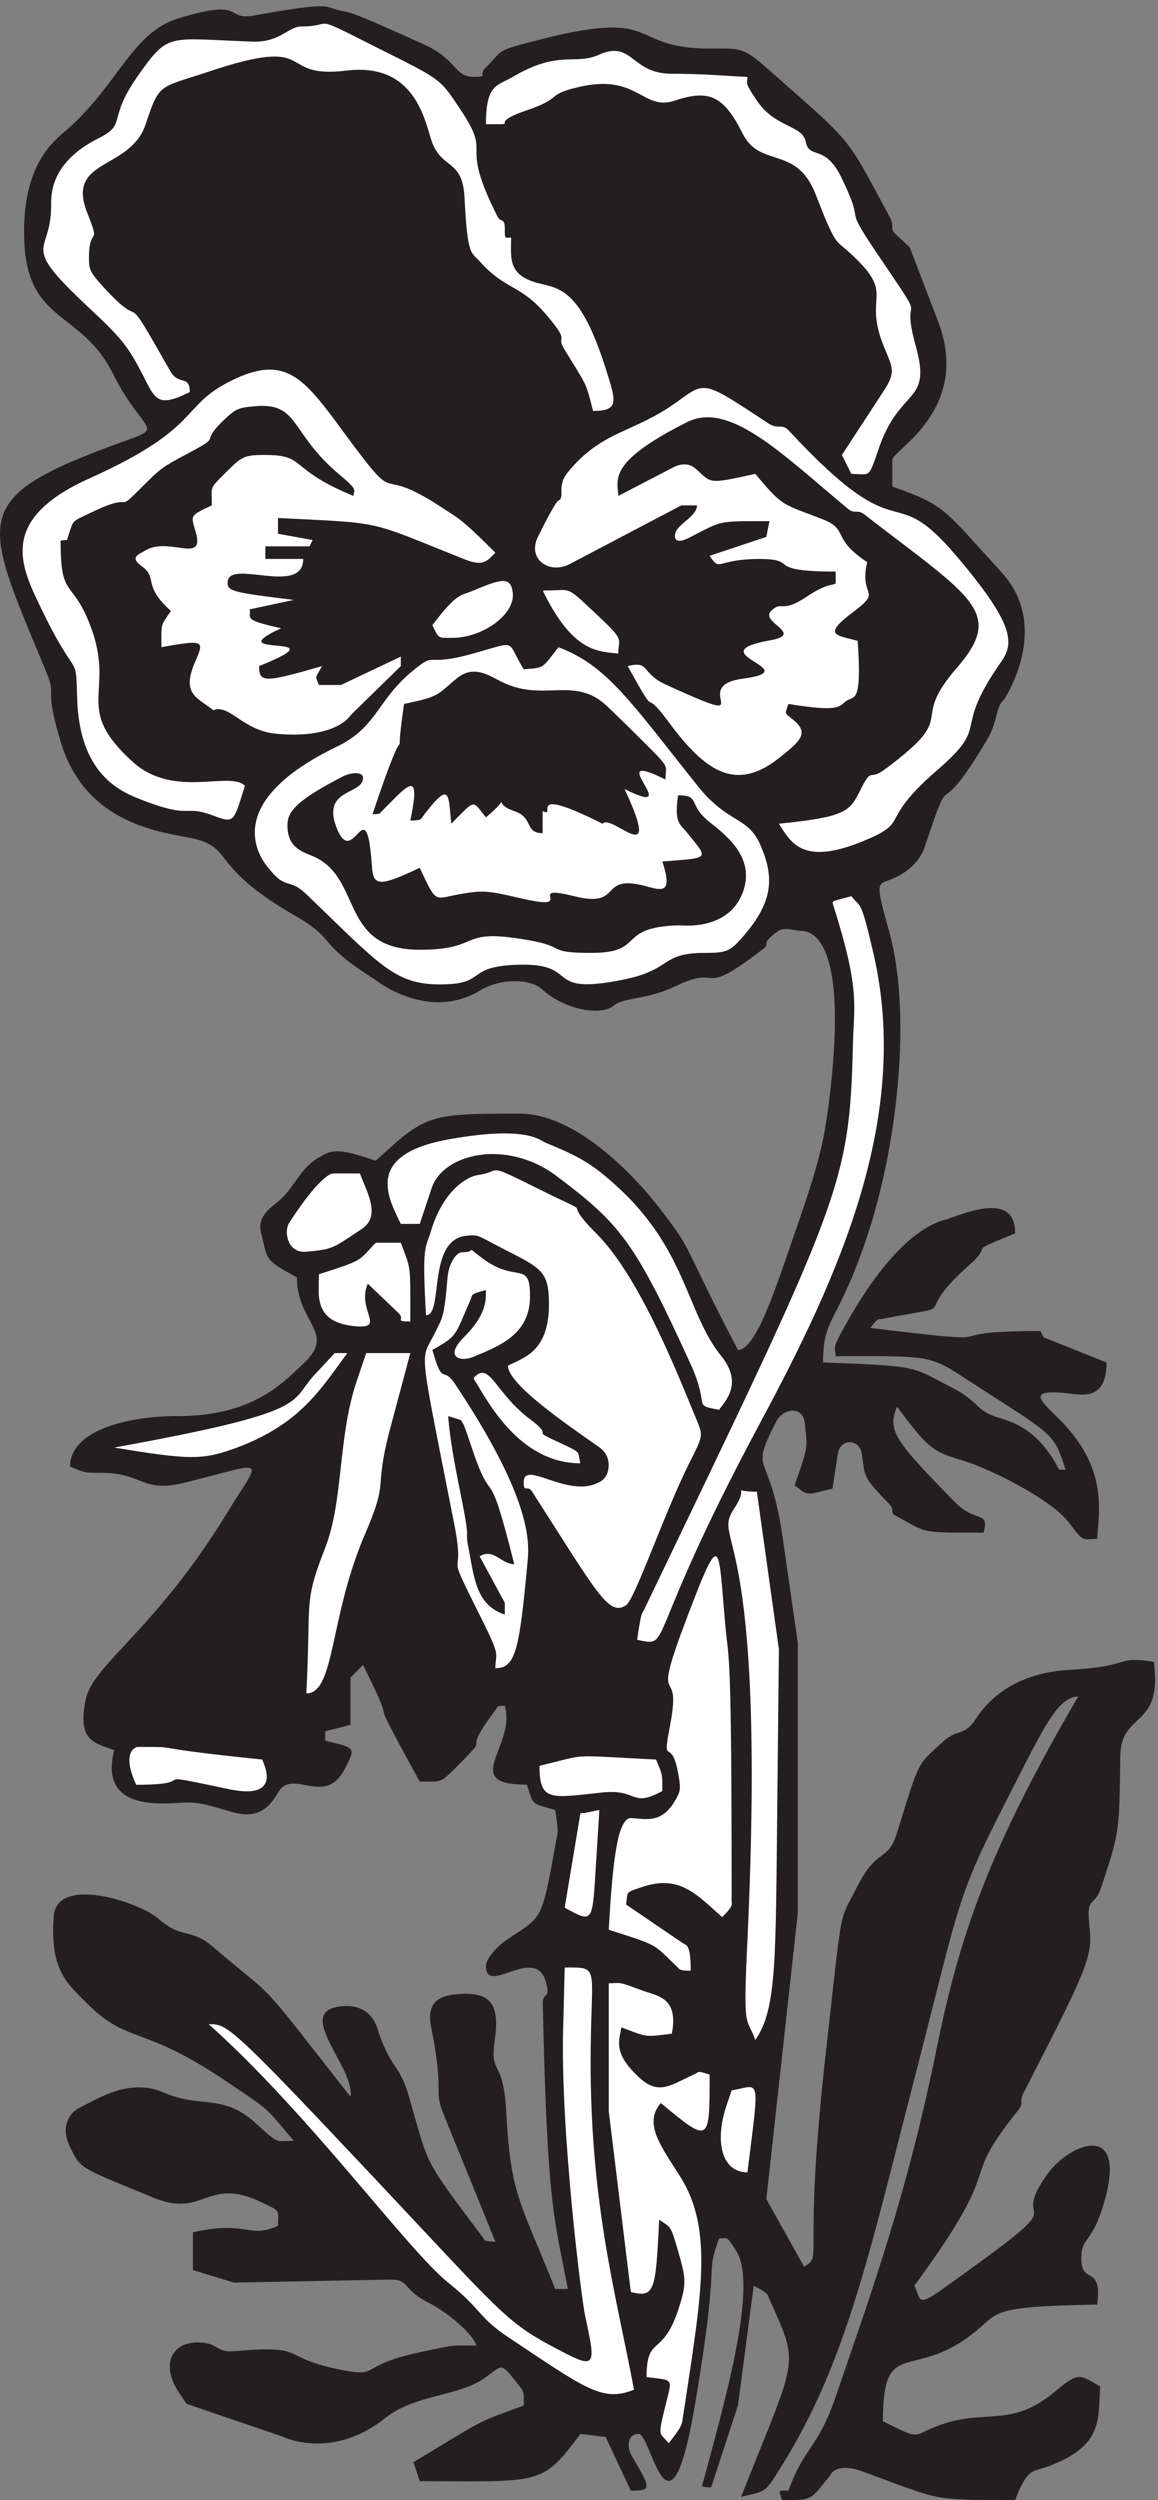 <svg xmlns="http://www.w3.org/2000/svg" xml:space="preserve" width="293.09" height="632.76"><rect width="100%" height="100%" fill="#808080" stroke="none"/><path d="M642.938 4738.93c30.695-7.44 16.804.89 164.859-66.04 60.695-27.37 57.359-61.28 92.918-61.28 31.109 0 9.027 2.98 22.082 16.06 38.609 38.67 18.055 32.72 108.753 55.93 230 58.3 161.11-18.15 320-18.15 49.72 0 60.97 3.87 100.41-30.64 175.7-155.58 153.2-126.72 241.95-291.22 9.03-17.25-1.81-20.53 10.97-31.83l26.25-24.1 54.31-141.89c63.33-168.07-87.36-245.11-87.36-262.66v-51.17c102.36-35.99 97.08-42.24 209.16-164.5 93.61-104.11 4.86-238.87 3.75-240.06-18.75-18.74-9.44-37.48-33.47-78.53-103.33-173.72-60.28-32.42-116.11-197.22-1.11-3.27-10.14-47-70.83-69.01-21.67-8.03-23.62-7.74 1.52-97.27 42.78-152.9 17.23-402.48-41.94-580.37-55.83-167.17-83.89-151.71-83.89-239.76 188.75-6.54 168.19-8.62 244.31-47.29 55.41-27.67 43.33-44.92 94.3-59.2 67.5-18.74 95.28-69.61 110.97-97.57h11.95c-24.31 72.88-16.39 60.68-199.31 179.08-60.69 40.15-71.94 36.88-238.33 36.88 0 20.53-11.53 7.14 28.47 76.45 101.25 174.91 178.06 182.05 184.45 184.43 51.25 19.04 128.88 46.11 128.88-27.07-99.72-40.45-37.91-16.95-86.94-59.79-121.39-107.98 0-71.09-167.5-103.22-6.81-1.19-4.58 4.16-21.39-16.96 299.72-36.29 95.14-5.95 323.75-5.95l5.97-11.89 119.86-47.9c0-73.47-46.38-61.57-74.86-58.6-80.97 8.63-48.33-16.06-15-49.38 90.7-90.73 76.39-169.56 71.95-227.86-30 0-24.03-7.44-54.03 31.53-35.56 46.41-157.36 105.31-203.75 118.39-58.06 16.37-67.5 27.97-122.92 101.74-19.86-46.41-1.52-66.93 109.03-180.56 41.95-42.54 66.67-15.77 55.83-59.2-124.02.3-104.58-1.79-168.61 33.02-10.14 5.65-.69 10.11-9.44 19.63-52.36 55.33-47.08 49.68-53.89 97.27-4.44 29.75-41.25 29.75-45.69 0l-10.14-66.04c-52.5-13.08-45.7-13.68-71.95 6.25 27.78 79.72 24.03 71.69 19.17 118.39-2.64 32.13-40.56 30.64-55.14 1.49-52.08-104.41-11.25-44.62 13.89-224.29l28.05-195.14v-514.62l-59.86-544.068 71.95-128.813c37.78 23.211-4.17 5.063 41.94 413.493 32.22 287.948 23.89 239.458 58.47 308.768 38.48 77.34 58.34 45.81 76.39 103.82 43.48 140.7 38.2 127.61 85 171.04 30.42 27.96 39.03 11.6 61.53 40.16 7.5 10.11 49.03 91.62 183.2 98.76 119.58 6.54 84.72 27.07 158.88 15.17 17.23-128.21-61.52-92.51-63.75-178.18-2.22-145.47-.27-141.9-36.25-250.77-13.19-40.46-28.19-14.58-22.91-68.72 6.39-64.25 3.33-72.28-124.72-322.162-9.03-16.949.69-19.629-9.87-32.718-121.66-151.11-15.27-85.668-198.19-334.649 18.06-35.992-5.56-49.68 128.89 47.891 173.89 126.718 48.05 59.789 125.97 166.578 40.83 55.93 154.31 102.93 104.86-60.981-23.19-76.449-41.94-58.898-41.94-102.617 0-49.98 40.83-10.121 30-86.863-200.42-2.981-188.06-15.18-227.78-48.188-122.64-102.332-179.86-7.441-179.86-173.73 60.69-30.34 58.75-29.152 80.55-19.031 108.62 52.652 154.73-2.68 249.17 77.34 43.75 36.878 46.11 29.449 83.89 7.73-4.86-61.281 7.92-113.629-101.94-152.898-24.73-9.223-36.67-.891-59.87-63.063-163.05.3-137.5-1.789-288.88 53.84-54.73 19.93-63.06-7.14-64.17-8.027-35.14-42.84-30-47.301-90.7-45.813-6.66 19.93-7.77 17.852 12.09 17.852 31.8 85.968 55.41 79.12 89.44 176.988 65.97 193.359 135.7 383.141 192.22 661.871 43.2 213.29 97.92 378.38 269.87 672.28-38.2 0-65.98-59.49-125.98-176.99-110.14-214.78-94.3-196.63-190.27-568.169-79.03-305.199-125.14-522.652-247.37-717.789-34.44-55.332-28.75-47.601-77.91-60.09 107.64 273.078 112.5 245.11 53.19 377.778-2.91 6.25 1.11 8.628-29.16 24.101l-30-227.859-50.98-155.883c-22.77 0-16.8 3.871-15.69 8.633 43.05 159.148 104.58 375.699 63.61 440.847-19.44 31.532-16.81 24.102-32.92 24.102-28.05-77.941 3.75-21.121-45-311.449-49.72-297.18-83.47-60.391-107.91-60.391-22.09 0-22.5-25.879-13.75-40.75 37.77-64.262 38.89-67.23-1.25-67.23l-47.92 102.031-47.92 5.949c-73.47-98.172-73.05-90.73-305.83-89.84l-11.946 36c147.641 89.239 116.528 72.879 209.864 107.981 0 29.449 2.636 23.199-18.055 49.379-25.418 31.531-23.613 27.07-53.891 4.461-50.277-37.481-133.75-31.532-191.804-77.942-101.25-80.91-194.586-35.988-195.282-35.101l-182.5 62.171-15 22.309c-35.136 52.66-12.773 94.902 35.977 94.602 40.555 0 33.332-19.629 69.719-16.661 145 12.79 80.972-11.898 206.113-35.988 73.473-13.98 26.527 8.328 149.168 34.496 70.414 14.582 50.832 12.203 105.555 12.203-8.614 26.18-60.973 66.329-89.864 80.911-54.027 26.769-34.859 45.218-76.109 44.617l-295.559-5.649-78.054 23.801v71.981c104.168 23.207 105.695-13.082 161.945 12.199 0 31.828 6.391 26.48-31.527 44.918-105.278 50.269-108.196-31.828-206.114 8.922C151.27 634.148 155.02 628.5 133.352 672.219c-16.805 33.32-6.387 62.769 19.445 75.562 34.859 16.957 93.75 56.821 160 27.668 70.141-30.347 110.973-.301 174.305-58.308 44.863-41.352 37.086-33.02 71.945-33.02-58.055 67.828-39.723 53.551-131.945 115.418C270.438 905.141 243.492 867.66 166.27 945c-40 39.859-71.528 65.15-64.028 165.99 5.696 79.72 163.75 26.77 199.028-4.16 47.222-41.35 59.863-14.88 107.082-56.22 127.086-108.579 70.836-43.43 258.613-282.598 8.887 53.84-103.473 157.359-24.723 171.039 66.664 11.609 76.805-44.02 78.61-49.672 24.445-70.5 39.304-58.899 56.945-119.59 39.445-135.051 22.918-112.738 141.668-270.391 2.637-3.867.418-7.136 23.191-7.136l-96.25 236.777c-22.5 55.031-1.941 31.832-20.554 143.082-5.696 35.399-25.969 84.777 41.531 90.731 69.305 6.546 83.609-19.93 73.887-89.243-9.446-66.929 17.222-29.449 22.363-138.621 8.332-156.468 27.773-168.656 92.917-332.867h24.03c-25.14 134.16-39.31 149.93-47.64 543.18-.7 24.097 16.11 4.758 5.69 41.648-20.28 70.791-113.888-28.558-113.888 30.041 0 12.2 18.332 35.1 39.723 49.68 68.885 46.4 65.555 31.23 94.725 193.06 1.52 8.33 4.58 10.11-2.64 53.84-47.09 13.68-40.42 7.73-53.89 48.19-129.586 0-19.863 72.88-41.945 149.92-16.527 0-12.777-1.19-15.832-5.05-74.863-99.36-3.613-38.97-71.113-105.9-37.082-37.19-31.114-33.02-75-33.02-119.446 216.85-27.364 60.38-107.918 221.91l-23.887-24.1v-89.83l-48.059-12.2v-17.85c55.836-14.57 60.696-10.11 35.977-56.22-38.613-69.9-98.477 5.06-125.836-42.83-46.527-81.21-101.25-17.26-173.891-18.74-34.859-.3-168.609-22.91-137.914 99.65-38.195 14.28-70.836 16.95-53.89 97.57 13.89 64.85 134.168 133.86 266.804 350.72 68.477 112.44 83.891 101.13-79.859 60.38-79.859-19.63-79.027 19.04-156.945 19.04-34.164 0-30.414-.3-60 11.9 0 71.09 115.418 96.38 204.586 96.08 141.945-.3 200.414 62.47 240.968 101.44 60.977 57.41-13.886 75.85-13.886 162.42-63.75 35.1-54.723 31.83-68.196 84.77-4.859 18.75 1.114 35.4 26.25 54.74 37.778 28.26 44.582 65.74 83.196 88.35 23.886 14.28 34.445 20.23 108.613-5.95 95.555 87.75 99.305 89.83 273.469 89.83 106.528 0 215.838-113.63 269.168-182.94 64.72-84.48 36.25-55.33 146.81-266.83 35.27 0 73.47 122.85 110.97 230.84 42.22 121.66 52.36 161.52 62.91 246.3 41.25 339.12-50.55 319.19-56.94 320.37-31.11 5.66-33.75 5.36-48.06-5.94-26.52-21.72-6.66-17.56-19.86-27.67-128.05-98.76-75.27-27.37-167.36-71.39-57.78-27.67-98.19-20.53-118.47-37.48-24.31-20.23-93.61-7.44-136.39 31.53-20.97 19.33-76.388 22.31-118.474-2.98-98.886-59.19-198.191 20.53-198.886 21.12-117.223 74.07-68.196 72.88-151.805 121.37-165.973 95.49-115 129.7-196.25 147.55-52.5 11.6-202.777 23.2-250.418 184.43-33.332 110.95-5.973 80.61-27.223 132.07-118.472 286.17-150.695 327.52 117.223 427.77 120.973 44.91 73.055 12.79 9.027 141C155.438 4165.7 53.91 4143.09 46.41 4294.8c-7.5 151.12 59.164 197.23 80.973 216.27 96.664 84.48 124.023 184.72 210.969 211.5 131.804 40.75 88.054-5.06 145.281 5.95 145.414 25.87 131.941 17.25 159.305 10.41" style="fill:#231f20;fill-opacity:1;fill-rule:evenodd;stroke:none" transform="matrix(.133 0 0 -.133 0 632.8)"/><path d="M573.965 4707.55c-26.57 0-40.063-30.73-93.621-28.87-160.043 5.64-158.578 18.37-215.141-61.09-64.465-89.93-20.976-94.46-77.961-122.92-94.039-47.26-89.914-110.94-89.914-128.94 0-95.94-63.7-66.73 73.485-194.93 58.031-54.33 71.527-70.44 95.929-116.9 28.805-53.64 28.457-74.97 94.391-42.02 0 33.73-20.977 10.87-37.477 40.49-101.523 179.15-37.828 61.09-128.863 161.56-22.863 25.5-25.52 30.73-25.52 52.86 0 64.09 23.633 18.74-3.007 85.43-41.95 105.33 81.316 80.2 110.964 169.43 26.219 79.09 25.801 68.58 116.903 98.94 216.961 73.08 127.394-13.88 265.273 3.01 130.051 15.74 148.789-94.46 161.934-133.79 18.32-54.38 58.453-33.74 62.578-106.08 5.594-114.72 12.723-104.96 28.805-122.96 50.273-56.6 76.843-41.98 128.937-104.18 46.84-55.49 13.84-33.36 33-64.46 43.07-70.49 39.71-59.99 53.91-116.22 50.62 0 43.9 18.38 23.98 80.95-52.44 166.05-95.93 150.69-137.46 164.94-49.156 16.11-42.375 48.36-42.375 83.95-12.027 0-12.027-3.01-12.027 15 0 26.24-6.711 10.13-14.961 26.98-74.954 149.95-6.012 106.44-68.942 200.9-40.133 59.98-33.699 55.86-158.926 118.43-132.984 67.1-77.539 40.49-143.894 40.49m565.105-54.08c-45.3-20.23-74.92 10.12-163.347-41.94-29.2-17.27-50.969-12.78-50.969-89.98 72.687 0-2.234-1.48 74.973 25.5 74.923 25.09 35.953 29.58 100.383 44.96 114.3 27.38 121.78-46.44 184.34-25.49 65.2 21.76 92.89 8.99 128.9-62.95 33.72-67.03 101.88-20.59 138.98-115.77 35.59-92.94 38.97-88.44 55.86-103.05 104.9-91.76 29.97-80.93 74.92-188.84 13.87-34.07 22.49-44.96.73-78.68l-81.68-125.17 17.98-35.97c35.59 0 32.26-10.47 50.97 44.96 40.83 122.57 102.66 85.84 71.95 197.11-32.21 115.42 27.7 26.98-59.95 156.65-89.94 131.87-29.62 56.56-80.95 163.34-32.58 68.21-61.83 34.48-68.95 70.45-6.33 31.47-58.45 26.21-92.89 77.92-24.37 36.37-17.98 30.75-17.98 45.01-45 1.84-79.08 5.97-143.87 5.97-78.71 0-73.83 65.2-139.4 35.97" style="fill:#fff;fill-opacity:1;fill-rule:evenodd;stroke:none" transform="matrix(.133 0 0 -.133 0 632.8)"/><path d="M439.09 4033c-97.805-48.7-53.199-88.44-269.766-185.89C4.464 3772.91 36.301 3689 70.43 3616.66c77.133-164.5 73.812-93.68 76.39-186.99 4.121-150.24 87.325-180.22 127.41-195.62 92.192-35.21 75.301-6.71 132.278-28.44 40.082-15.01 37.847-12.01 59.551 56.94-28.114 29.21-134.852-25.11-212.789 44.99-113.895 102.64-36.016 129.61-77.934 250.32-35.617 101.17-59.953 56.18-59.953 166.35 0 3.77-3.781 6.01 11.969 6.01 14.257 41.22 4.867 32.59 49.472 53.94 86.18 41.22 36.707-9.72 97.406 50.99 31.094 31.12 35.215 34.07 77.934 56.94 80.914 43.08 19.871 15.73 76.445 68.96 20.618 19.11 25.829 21.34 58.465 23.97 82.403 6.77 64.824-50.94 157.36-128.91 39.339-32.59 28.461-29.59 28.461-41.98-125.922 51.38-88.415 77.96-167.84 77.96-38.996 0-44.207-2.23-71.977-29.97-36.305-36.36-29.949-26.97-29.949-65.95-46.098-21.35-38.996-18.73-29.207-56.23 12.312-53.18-53.254-3.72-96.715-29.21-16.09-9.39-30.695-13.49-5.957-31.5 29.207-21.73-.742-34.84 53.941-83.92-20.211-30.35-17.98-21.34-17.98-68.95 86.527 15.72 80.57 11.25 62.934-30.74-23.993-58.09 3.777-64.42 35.96-89.15 31.094 12.34 55.489-39.36 120.653-44.99 115.387-10.1 140.523 35.6 142.012 37.07l94.027 91.83v18.02l-113.899-54h-41.972c-7.102 17.26-7.844 11.63 6.012 35.98-109.774-31.83-119.907-31.83-119.907 0 164.516 65.95-85.035 13.49 41.973 71.96-76.445 16.87-55.832 19.49-59.953 35.98l83.945 17.96c-115.039 14.25-125.918 16.1-125.918 32.97 0 47.23 143.899-26.97 143.899 44.99h-71.922v23.97h83.89l6.012 12.01-65.965 12.01v29.97c206.832-10.48 166.004-3.38 356.348-79.11 35.558-14.19 42.715-1.47 57.32 13.16-69.289 69.28-73.07 66.66-98.894 83.91-139.778 93.31-73.067-13.1-188.852 143.92-76.793 104.93-111.262 151.01-215.824 98.92m848.36-40.46c-81.3-58.83-142.03-53.23-207.57-134.2-21.02-26.61-3.8-46.44-17.28-53.22-6.01-3-26.97-44.98-38.98-68.93-20.96-42.38 22.15-72.33 61.13-51.37l211.71 111.31h29.97c0-22.09-41.98-37.06-41.98-56.95 0-.73-2.61-19.49 26.23-4.86 66.34 33.34 50.19 31.87 153.64 31.87l-6.01-30-107.92-35.99c21.36-31.87 11.61-6 94.44-6 79.09 0 5.61-23.95 145.37-23.95 0-43.51 7.53-5.65-55.4-48.03-49.12-32.94-46.52-5.99-67.48-26.95-21.75-21.75 64.81-43.84-1.53-55.82-141.97-25.15 73.88-56.22-52.46-73.12-108.26-14.63 46.85-99.33-144.63-11.97-50.2 22.48-31.1 46.84-74.16 35.99 64.07-116.23 22.09-30.74 77.9-106.45 70.08-94.81 128.2-134.19 211.37-67.47 35.97 28.88 58.46 45.71 25.49 71.93-17.28 13.9-15.75 9.38-9.01 30 101.19-16.5 95.92-4.12 110.93 5.99 14.22 9.78 29.23-6.38 20.96 113.97-38.98 11.24-69.29 9.32-8.95 54.69 58.41 43.85 10.82 25.88 26.97 95.2-70.08 46.45-33.37 61.48-85.09 81.71-77.17 30-74.56 22.49-127.76 86.22-95.17-21.02-82.09-16.89-114.32 10.45-12.35 10.91-28.84 8.64-41.19 2.26l-105.32-54.69c0 29.21-24.7 62.54 131.16 140.52 80.55 40.51 180.26-60.35 305.8-164.88 13.49-11.24 17.57 0 31.84-11.24 204.23-157.81 267.57-185.55 175.74-291.21-95.18-110.23 10.14-84.35-137.16-193.4-31.83-24.36-22.83 8.98-48.72-43.51-18.35-36.33-27.36-47.57-152.9-59.95 24.02-38.59 47.64-81.7 167.92-30 82.43 35.26 20.22 34.13 133.41 131.93 105.27 91.08 23.96 67.13 122.88 208.04 24.36 35.6 20.62 73.06-85.43 198.27-130.76 154.75-97.44-.4-319.29 239.11-14.22 15.71-19.49 1.47-39.32 14.24-125.54 82.44-118.8 80.91-175 40.46" style="fill:#fff;fill-opacity:1;fill-rule:evenodd;stroke:none" transform="matrix(.133 0 0 -.133 0 632.8)"/><path d="M900.738 3634.07c-24.73-10.49-30.355-3-77.941-65.94 13.113-26.23 9.367-23.98 38.976-23.98 55.461 0 119.915 44.21 113.918 86.92-4.121 29.23-20.238 26.23-74.953 3m137.912.19c-5.99 0-5.99 0-3.37-5.26 56.22-112.5 102.68-110.64 141.28-114.76 0 31.13 14.99 22.13-44.97 78.01-56.59 52.88-42.72 42.01-92.94 42.01m-138.252-119.99c-95.175-27-67.843 6-115.046-33-67.457-55.09-67.457-107.16-143.856-143.93-218.836-105.68-149.516-206.88-133.437-227.85 38.261-49.1 39.355-19.48 74.597-52.86 140.512-135.29 168.227-172.01 255.168-172.01 91.383 0 44.953 34.45 148.36 37.47 121.796 3.35 44.246-59.6 199.356-28.5 95.49 19.11 69.64 51 155.81 51 40.13 0 47.59 2.98 69.01 26.96 58.77 65.97 65.91 112.83 35.94 179.92-23.6 53.23-60.7 38.59-118.39 110.55-126.68 158.53-172.02 229.38-265.27 264.25-32.6-42.35-26.62-38.63-65.976-41.98-34.851 55.84-8.617 54.35-96.266 29.98" style="fill:#fff;fill-opacity:1;fill-rule:evenodd;stroke:none" transform="matrix(.133 0 0 -.133 0 632.8)"/><path d="M954.715 3460.36c79.795-39.73 139.005 12.75 200.845-46.48 28.47-27.36 49.1-47.61 77.93-76.47 43.09-43.11 32.97-35.61 32.97-62.99-126.25 63.35 42.73-78.34-77.92-17.99 74.92-160.43-24.74-45.34-41.99-65.98-150.987 75.74-84.67 9.37-113.91 24.01v-42c-34.839 0-16.85 29.62-53.929 42-48.363 16.12 1.504 34.11-53.969-11.99-26.965 33.71-18.722 35.22-65.949-12.02-6.008 55.1-.363 85.11-54.699 13.13-2.637-3.37-.77-7.13-23.231-7.13 21.364 102.34-5.273 66.73-55.836 16.12-1.5-1.87-1.5-4.11-16.121-4.11 83.574 250.76 34.844 34.47 59.942 209.91 67.086 14.24 60.343 15 100.058 48.35 32.242 26.99 61.844 5.63 85.809-6.36" style="fill:#231f20;fill-opacity:1;fill-rule:evenodd;stroke:none" transform="matrix(.133 0 0 -.133 0 632.8)"/><path d="M690.852 3277.43c0-32.24-78.301-19.49-50.969-92.95 32.601-86.59 56.945 79.46 67.812-73.84 2.61-38.24 11.25-41.98 91.071-4.14 33.691-71.58 26.246-58.47 79.824-49.47 40.43 6.75 49.828 5.99 107.918-7.5 122.472-28.87 4.453 28.13 106.012 3 92.16-23.23 47.22 39.74 128.89 20.99 31.84-7.5 62.22-24.37 38.96 44.97 91.45 7.5 88.84 3 47.98 53.97-13.85 17.64-25.87 17.64-17.98 71.99 43.09 0 18.36-16.49 57.32-48.74 28.48-23.25 89.55-65.58 67.06-132.69-26.2-77.57-118.03-65.96-121.39-65.96-122.54-3-63.31-52.47-167.48-52.47-96.67 0-34.12 13.11-147.251 28.48-103.789 14.25-66.731-22.49-179.863-22.49-153.231 0-108.293 134.93-200.832 176.91-20.977 9.37-50.969 15.75-50.969 59.99 0 25.11 15.375 46.47 104.926 92.57 15 7.88 38.961 10.49 38.961-2.62" style="fill:#231f20;fill-opacity:1;fill-rule:evenodd;stroke:none" transform="matrix(.133 0 0 -.133 0 632.8)"/><path d="M1587.18 3043.59c-3-3.05-3-3.05-1.88-6.72 51.72-163.1 39.72-189.71 37.85-264.98-6.37-271.35-22.47-296.47-395.64-1073.44-6.37-13.87-6.74-3.31-14.99-61.05 68.95-13.87 7.13-10.12 235.3 415.26 149.86 279.54 286.23 580.11 214.29 891.23-24.73 106.41-23.59 84.69-41.95 108.68l-32.98-8.98" style="fill:#fff;fill-opacity:1;fill-rule:evenodd;stroke:none" transform="matrix(.133 0 0 -.133 0 632.8)"/><path d="M859.512 2590.84c-166.02-28.11-122.918-109.06-96.696-161.91h35.965l22.871 68.59c21.731 65.21 142.004 94.08 237.548 22.49 122.92-92.6 149.15-125.95 255.93-359.85 37.11-82.84.75-74.59 53.25-85.08 9.73 14.62 47.19 49.09 4.49 101.94-66.73 82.11-65.98 202.79-199.39 323.86-44.55 40.48-69.28 55.85-135.25 82.47-11.59 4.88-34.47 32.24-178.718 7.49m-225.567-65.98c-10.484 0-39.707-25.49-83.906-94.48-9.742-14.63-3.746-58.12 32.961-54.37 49.449 4.87 46.457 3.75 105.27 43.12 36.332 24.37 11.98 65.99-3.375 105.73h-50.95" style="fill:#fff;fill-opacity:1;fill-rule:evenodd;stroke:none" transform="matrix(.133 0 0 -.133 0 632.8)"/><path d="M909.703 2521.89c-21.738-2.96-67.074-30.37-89.957-107.93-9.348-31.85-17.226-20.95-8.988-158.88 34.125 0 .75 145.02 77.961 151.42 16.113 1.48 19.871.74 34.09-6.77 103.821-55.45 121.831-51.69 121.831-124.07 0-91.42-49.851-101.53-77.964-116.55 0-35.18 108.294-109.41 174.654-155.86 23.96-16.88 20.23-52.12 3.72-62.96-59.19-39.37-148.398 42.32-148.398-3.02 0-21.38 6.738-4.5 15.368-16.88 124.44-193.74 146.18-239.45 179.52-216.97 16.86 11.27 73.09 176.5 119.93 269.83 24.74 48.72 26.6 52.11 16.47 77.19-34.09 81.69-107.93 275.11-193.38 360.56-76.45 76.45 13.89 23.22-108.68 83.91-106.439 52.85-68.192 33.75-116.177 26.98m-188.844-128.81c-5.988 0-5.988 0-10.113-4.5-28.457-30.72-21.723-29.22-103.746-55.45 0-38.59-11.98-91.44 68.918-98.93 59.922-5.62 2.246 30.73 23.973 80.94l58.418-55.84c13.492-12.36-8.989-16.1 22.472-16.1 0 112.04 1.875 95.93-17.968 149.88h-41.954" style="fill:#fff;fill-opacity:1;fill-rule:evenodd;stroke:none" transform="matrix(.133 0 0 -.133 0 632.8)"/><path d="M879.723 2374.98c-12.371 0-26.235-23.25-28.11-48.73-6.371-78.35-10.484-76.48-22.855-102.69-28.86-60.36-34.848-6.75 36.719-371.1 20.617-109.44-20.602-31.48 41.23-155.51 49.844-98.94 35.977-79.82 35.977-113.58 38.961 0 45.711 35.24 61.456 204.64 4.11 41.59 1.87 125.95-137.902 335.81-24.742 37.5-22.867-7.09-43.472 65.25 47.589 27.34 41.218 22.86 73.066 96.68 3.379 7.48-2.621 9.36 28.859 17.24 0-17.24 2.622-45.33-41.964-89.92-37.485-37.5-7.497-47.26 17.234-37.5 53.953 22.12 108.669 44.59 108.669 115.79 0 69.34-25.857 23.66-89.931 71.6-37.48 27.74-7.496 12.02-38.976 12.02M598.02 2141.12c-48.723-52.45-.731-68.92-380.778-137.84 145.414-23.98 169.031-23.98 233.871 0 122.559 46.07 160.395 113.49 209.879 179.79h-23.996l-38.976-41.95m80.89-11.25c-36.351-107.19-24.742-226.37-59.972-317.08-41.973-107.9-26.606-95.93-35.977-277.31 54.719 0 43.48 144.27 110.941 301.31 47.977 111.3 16.493 80.19 47.602 199.01l39.348 147.27h-83.95l-17.992-53.2" style="fill:#fff;fill-opacity:1;fill-rule:evenodd;stroke:none" transform="matrix(.133 0 0 -.133 0 632.8)"/><path d="M903.707 2138.23c-2.992-3-2.992-3-.746-6.37 22.855-35.97 83.539-158.51 201.549-158.51-5.99 23.6 4.12 18.74-38.96 38.97-62.93 28.48-5.99 7.12-56.94 44.97-65.563 49.09-76.422 109.42-104.903 80.94" style="fill:#fff;fill-opacity:1;fill-rule:evenodd;stroke:none" transform="matrix(.133 0 0 -.133 0 632.8)"/><path d="M876.766 2055.7c5.992-7.5 8.988-16.49 20.968-52.49 42.325-126.65 28.094-10.49 80.895-221.86-24.715 0-39.32 31.1-65.91 14.99l47.933-88.45v-22.49c-55.422 18.36-58.418 71.6-69.285 127.81-2.617 12.74-2.617 14.23-2.617 26.61 0 32.61-29.211 136.42-35.953 223.37l23.969-7.49" style="fill:#231f20;fill-opacity:1;fill-rule:evenodd;stroke:none" transform="matrix(.133 0 0 -.133 0 632.8)"/><path d="M1398.37 1889.28c-47.93-72.33 62.15-9.37 23.96-824.81-8.62-178.72-1.49-141.294 14.98-188.482 41.56 59.207 38.57 154.412 41.94 454.522l2.99 288.92-41.94 299.84c-53.92 0-11.98 15.71-41.93-29.99" style="fill:#fff;fill-opacity:1;fill-rule:evenodd;stroke:none" transform="matrix(.133 0 0 -.133 0 632.8)"/><path d="M1308.38 1682.41c-74.95-196.04-8.61-79.46-32.98-206.51-16.48-86.2 1.88-19.13 15-91.86 5.25-27.73 4.87-33.33-3-47.94-26.6-49.09-56.2-39.76-85.44-37.84-24.73 1.86-35.6-67.13-43.47-212.53 97.81-31.46 82.44-25.14 131.53-71.95 3.37-3 1.88-6.01 24.37-6.01 0 52.82-8.25 47.59-17.24 53.96l-105.68 71.95c3.37 25.5-2.26 22.13 29.22 33.02 73.08 25.09 104.93-14.26 153.65-56.97 22.48 22.45 17.99 23.95 17.99 30.74 0 488.34-5.25 451.23-11.99 524.32-13.88 149.91-6 192.25-71.96 17.62M262.184 1433.59c-4.864 0-31.469-10.12-2.985-71.97 134.516 0 1.86 28.49 177.61-8.62 101.543-20.99 64.816 49.1 62.207 56.6-241.696 24.74-143.907 23.99-236.832 23.99" style="fill:#fff;fill-opacity:1;fill-rule:evenodd;stroke:none" transform="matrix(.133 0 0 -.133 0 632.8)"/><path d="m1062.65 1406.66-35.96-8.99c0-69.29 21.72-61.06 120.97-50.56 67.79 6.36 52.8-29.97 112.73 2.61 0 32.96.74 29.97-11.99 59.94-148.3 7.11-132.95 10.11-185.75-3m47.94-99.09h-6l-29.99-179.91c55.85-30.36 52.48-29.99 59.98 89.95l5.99 95.95-29.98-5.99" style="fill:#fff;fill-opacity:1;fill-rule:evenodd;stroke:none" transform="matrix(.133 0 0 -.133 0 632.8)"/><path d="m220.305 1019.83 20.968-17.97 155.829-89.88-44.954 41.942-152.824 83.888 20.981-17.98" style="fill:#231f20;fill-opacity:1;fill-rule:evenodd;stroke:none" transform="matrix(.133 0 0 -.133 0 632.8)"/><path d="M1071.63 894.004c-4.85-189.641 34.13-507.043 41.99-543.414 21.74-100.434 20.99-102.313-59.98-59.184-91.449 48.313-101.921 67.41-340.249 320.754-279.184 296.828-281.063 293.832-316.289 293.832 189.617-168.66 378.488-429.875 455.711-491.699 67.039-53.594 55.085-64.82 117.628-106.07 143.919-95.914 176.129-121.774 236.109-97.793-34.09 182.121-85.82 358.652-82.46 651.316 1.88 157.024 16.5 152.144-49.45 152.144l-3.01-119.886m86.86-52.91V740.309l41.99-343.993c45.73-11.281 47.23 1.879 53.98 137.856 22.49-16.817 20.61-7.094 35.99-59.957 15.36-53.188 16.87-62.91-1.51-116.902-29.61-84.668-58.48-43.461-58.48-122.868 52.49-6.769 49.12 0 35.99-53.992-16.12-64.094-10.5-50.18 6-71.937 29.61 37.125 25.12 38.953 27 48.73 34.48 228.164 59.6 355.973-4.51 457.887-38.23 60.707-70.47 101.539-37.48 140.918 93.34-77.578 92.97-76.449 92.97 53.937-24.38 8.219-20.63 4.891-26.63 1.883-46.48-21.008-69.34-42.336-106.84-7.898-50.6 46.847-38.98 68.98-34.48 95.949 51.73-19.5 44.24-18.375 95.97-11.981 13.49 68.176-27.37 71.938-52.49 80.911-54.35 19.875-40.86 14.988-67.47 14.988V841.094m224.89-87.293c-24.75-72.016-9.38-129.77 38.98-129.77 23.62 189.785 24.75 165.032-29.99 156.032l-8.99-26.262" style="fill:#fff;fill-opacity:1;fill-rule:evenodd;stroke:none" transform="matrix(.133 0 0 -.133 0 632.8)"/></svg>
